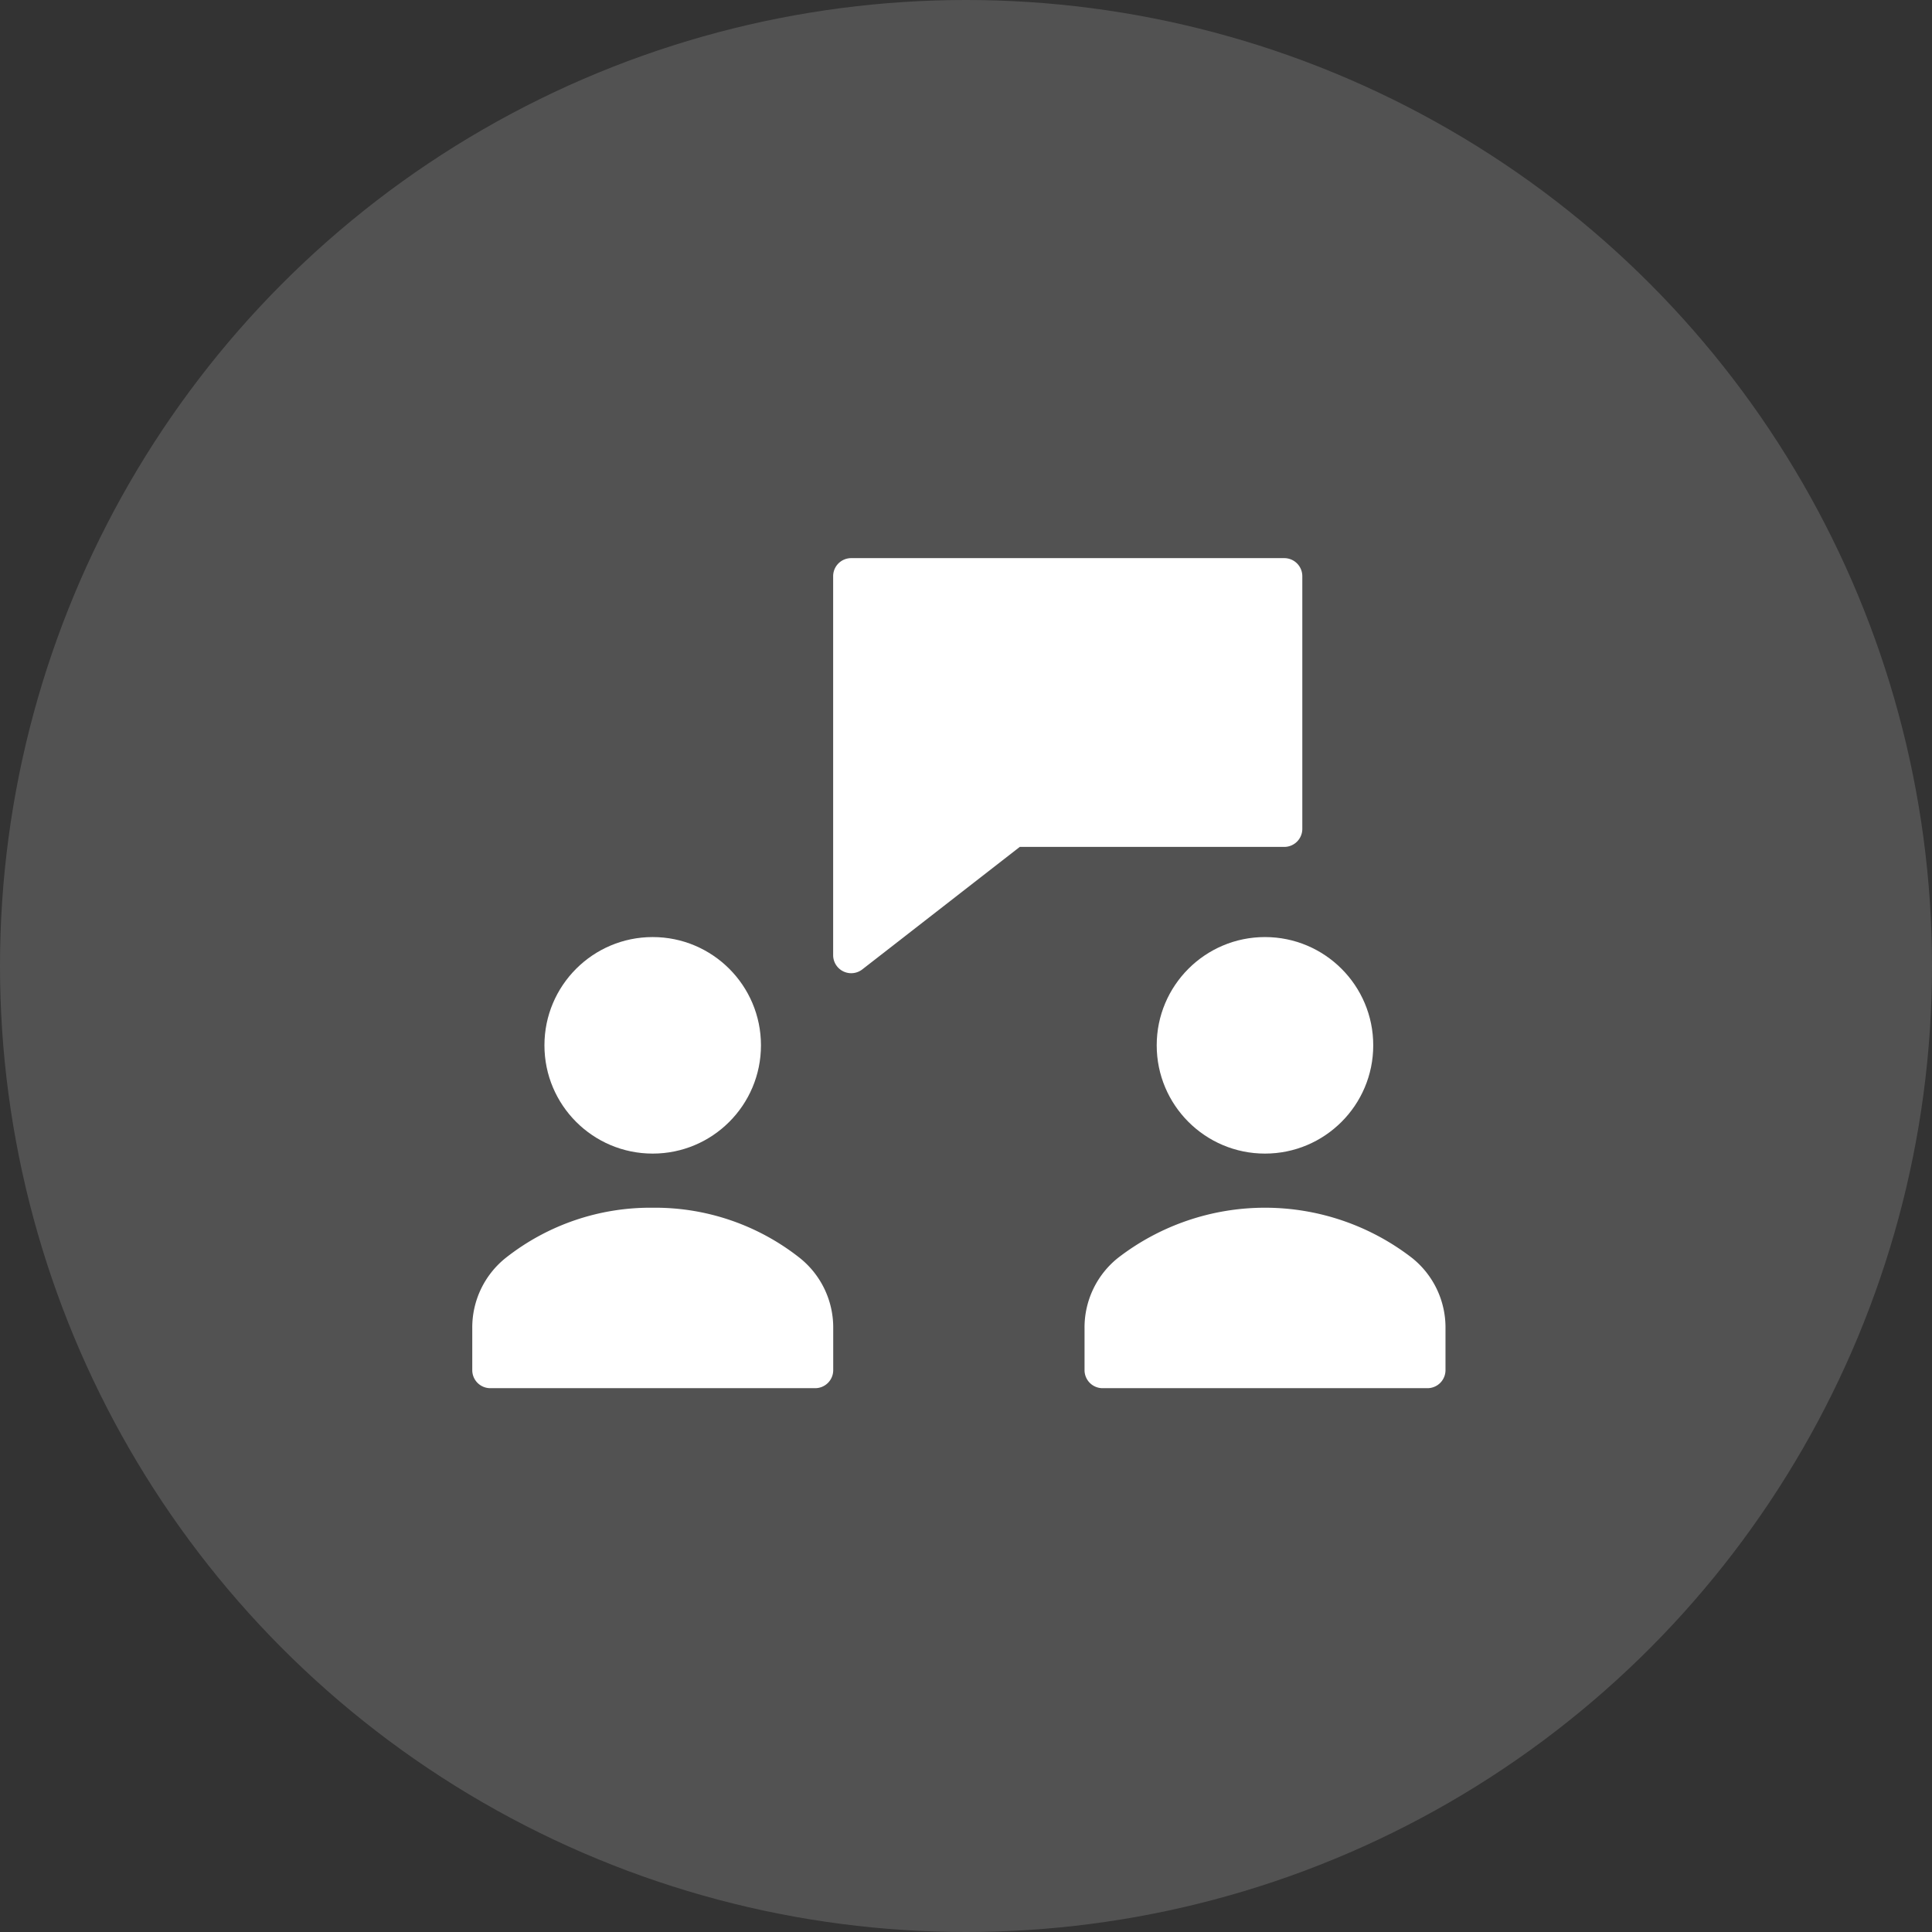 <svg xmlns="http://www.w3.org/2000/svg" width="135" height="135" viewBox="0 0 135 135">
  <rect x="0" y="0" width="135" height="135" fill="#333333" stroke="none"/>
  <g id="Group_127" data-name="Group 127" transform="translate(-1559 -2305)">
    <circle id="Ellipse_5" data-name="Ellipse 5" cx="67.5" cy="67.5" r="67.5" transform="translate(1559 2305)" fill="#fff" opacity="0.155"/>
    <g id="b-meeting" transform="translate(1601 2343)">
      <path id="Path_1493" data-name="Path 1493" d="M52.522,1H22.261A1.261,1.261,0,0,0,21,2.261V28.739a1.262,1.262,0,0,0,2.035,1l11.006-8.561H52.522a1.261,1.261,0,0,0,1.261-1.261V2.261A1.261,1.261,0,0,0,52.522,1Z" transform="translate(-4.783)" fill="#fff"/>
      <path id="Path_1494" data-name="Path 1494" d="M23.88,40.505A16.306,16.306,0,0,0,13.609,37,16.306,16.306,0,0,0,3.338,40.505,6.217,6.217,0,0,0,1,45.413v2.935a1.26,1.26,0,0,0,1.261,1.261h22.7a1.26,1.26,0,0,0,1.261-1.261V45.413A6.217,6.217,0,0,0,23.88,40.505Z" transform="translate(-10 9.391)" fill="#fff"/>
      <circle id="Ellipse_6" data-name="Ellipse 6" cx="7.565" cy="7.565" r="7.565" transform="translate(-3.957 27.478)" fill="#fff"/>
      <path id="Path_1495" data-name="Path 1495" d="M49.88,40.505a16.8,16.8,0,0,0-20.542,0A6.217,6.217,0,0,0,27,45.413v2.935a1.26,1.26,0,0,0,1.261,1.261h22.7a1.26,1.26,0,0,0,1.261-1.261V45.413A6.217,6.217,0,0,0,49.88,40.505Z" transform="translate(6.783 9.391)" fill="#fff"/>
      <circle id="Ellipse_7" data-name="Ellipse 7" cx="7.565" cy="7.565" r="7.565" transform="translate(38.826 27.478)" fill="#fff"/>
    </g>
  </g>
</svg>
